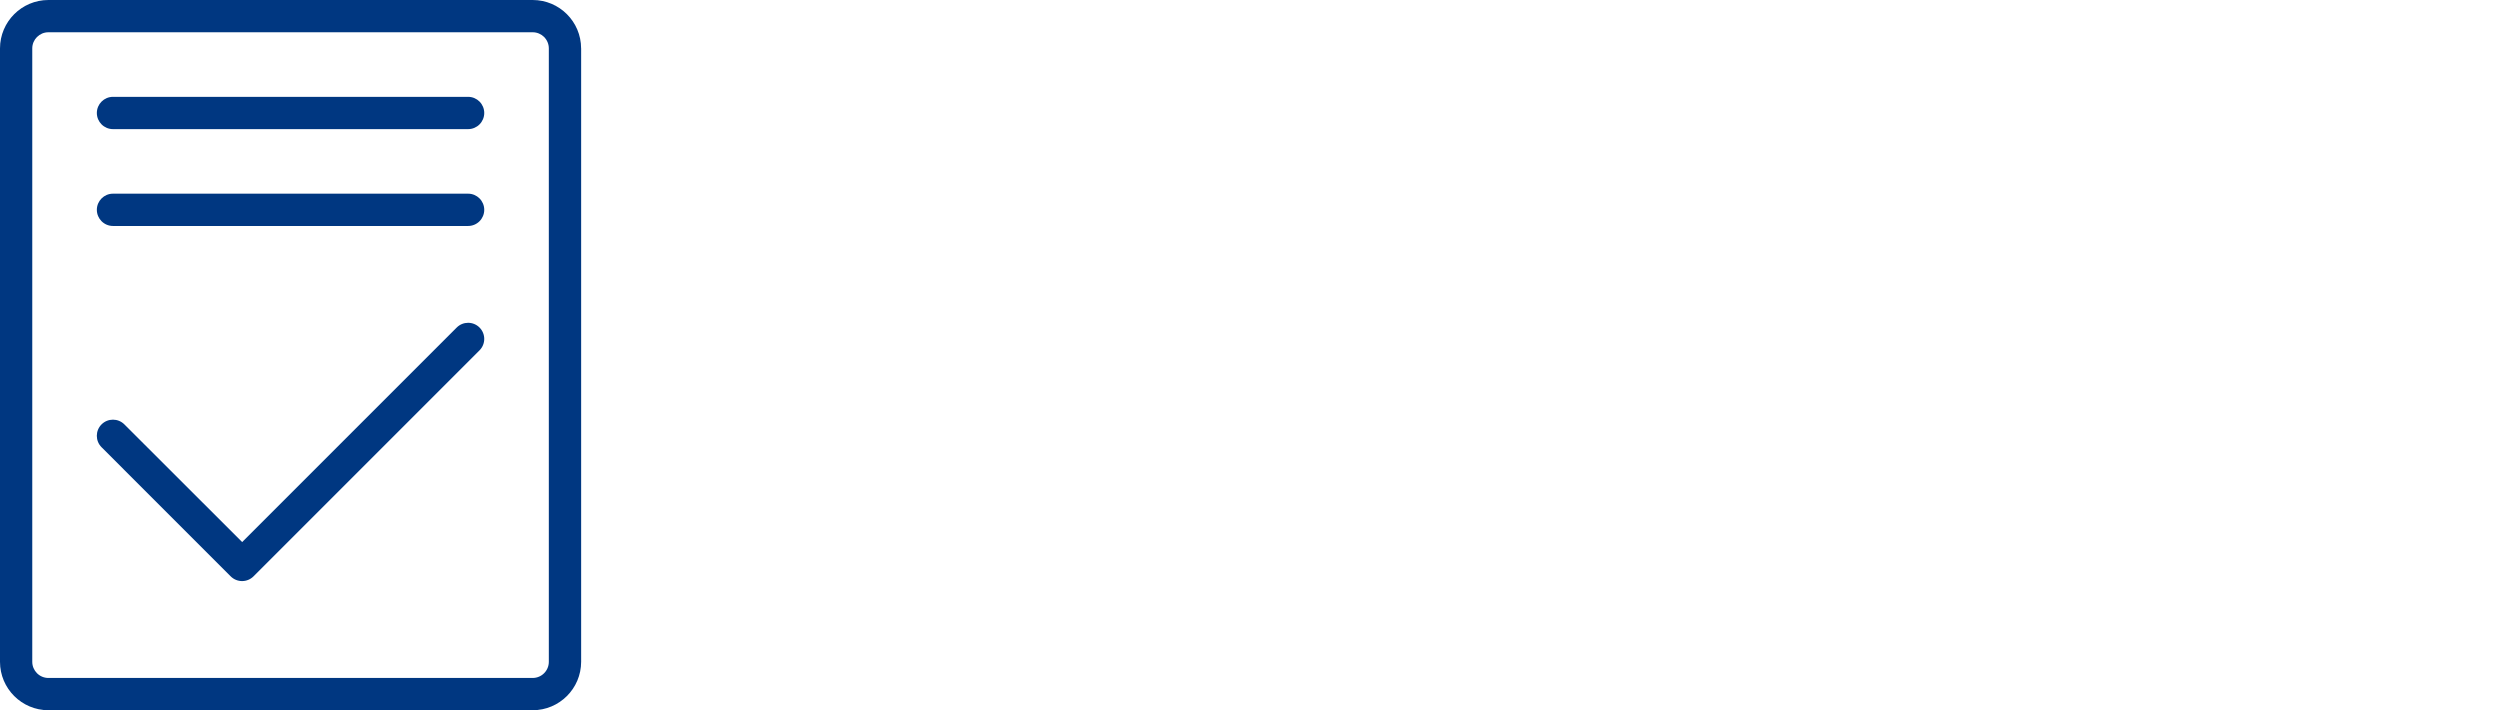 <svg width="352" height="100" viewBox="0 0 352 100" fill="none" xmlns="http://www.w3.org/2000/svg">
<path fill-rule="evenodd" clip-rule="evenodd" d="M77.275 93.184C77.275 94.438 76.256 95.457 75.002 95.457H6.816C5.562 95.457 4.543 94.438 4.543 93.184V6.816C4.543 5.562 5.562 4.543 6.816 4.543H75.002C76.256 4.543 77.275 5.562 77.275 6.816V93.184ZM81.821 6.816C81.818 3.05 78.764 0 74.998 0H6.816C3.054 0.004 0.004 3.054 0 6.816V93.184C0.004 96.947 3.054 99.996 6.816 100H75.002C78.768 99.996 81.818 96.947 81.825 93.184V6.816H81.821Z" fill="#003781"/>
<path fill-rule="evenodd" clip-rule="evenodd" d="M65.909 13.635H15.909C14.655 13.635 13.636 14.654 13.636 15.908C13.636 17.162 14.655 18.181 15.909 18.181H65.909C67.163 18.181 68.182 17.162 68.182 15.908C68.182 14.654 67.166 13.635 65.909 13.635ZM65.909 27.27H15.909C14.655 27.27 13.636 28.29 13.636 29.544C13.636 30.798 14.655 31.817 15.909 31.817H65.909C67.163 31.817 68.182 30.798 68.182 29.544C68.182 28.29 67.166 27.27 65.909 27.27ZM64.302 46.119L34.098 76.323L17.512 59.755C16.625 58.867 15.185 58.867 14.298 59.755C13.411 60.642 13.411 62.081 14.298 62.968L32.48 81.151C33.368 82.038 34.807 82.038 35.694 81.151L67.516 49.329C68.403 48.442 68.403 47.002 67.516 46.115C66.628 45.228 65.189 45.228 64.302 46.119Z" fill="#003781"/>
</svg>
